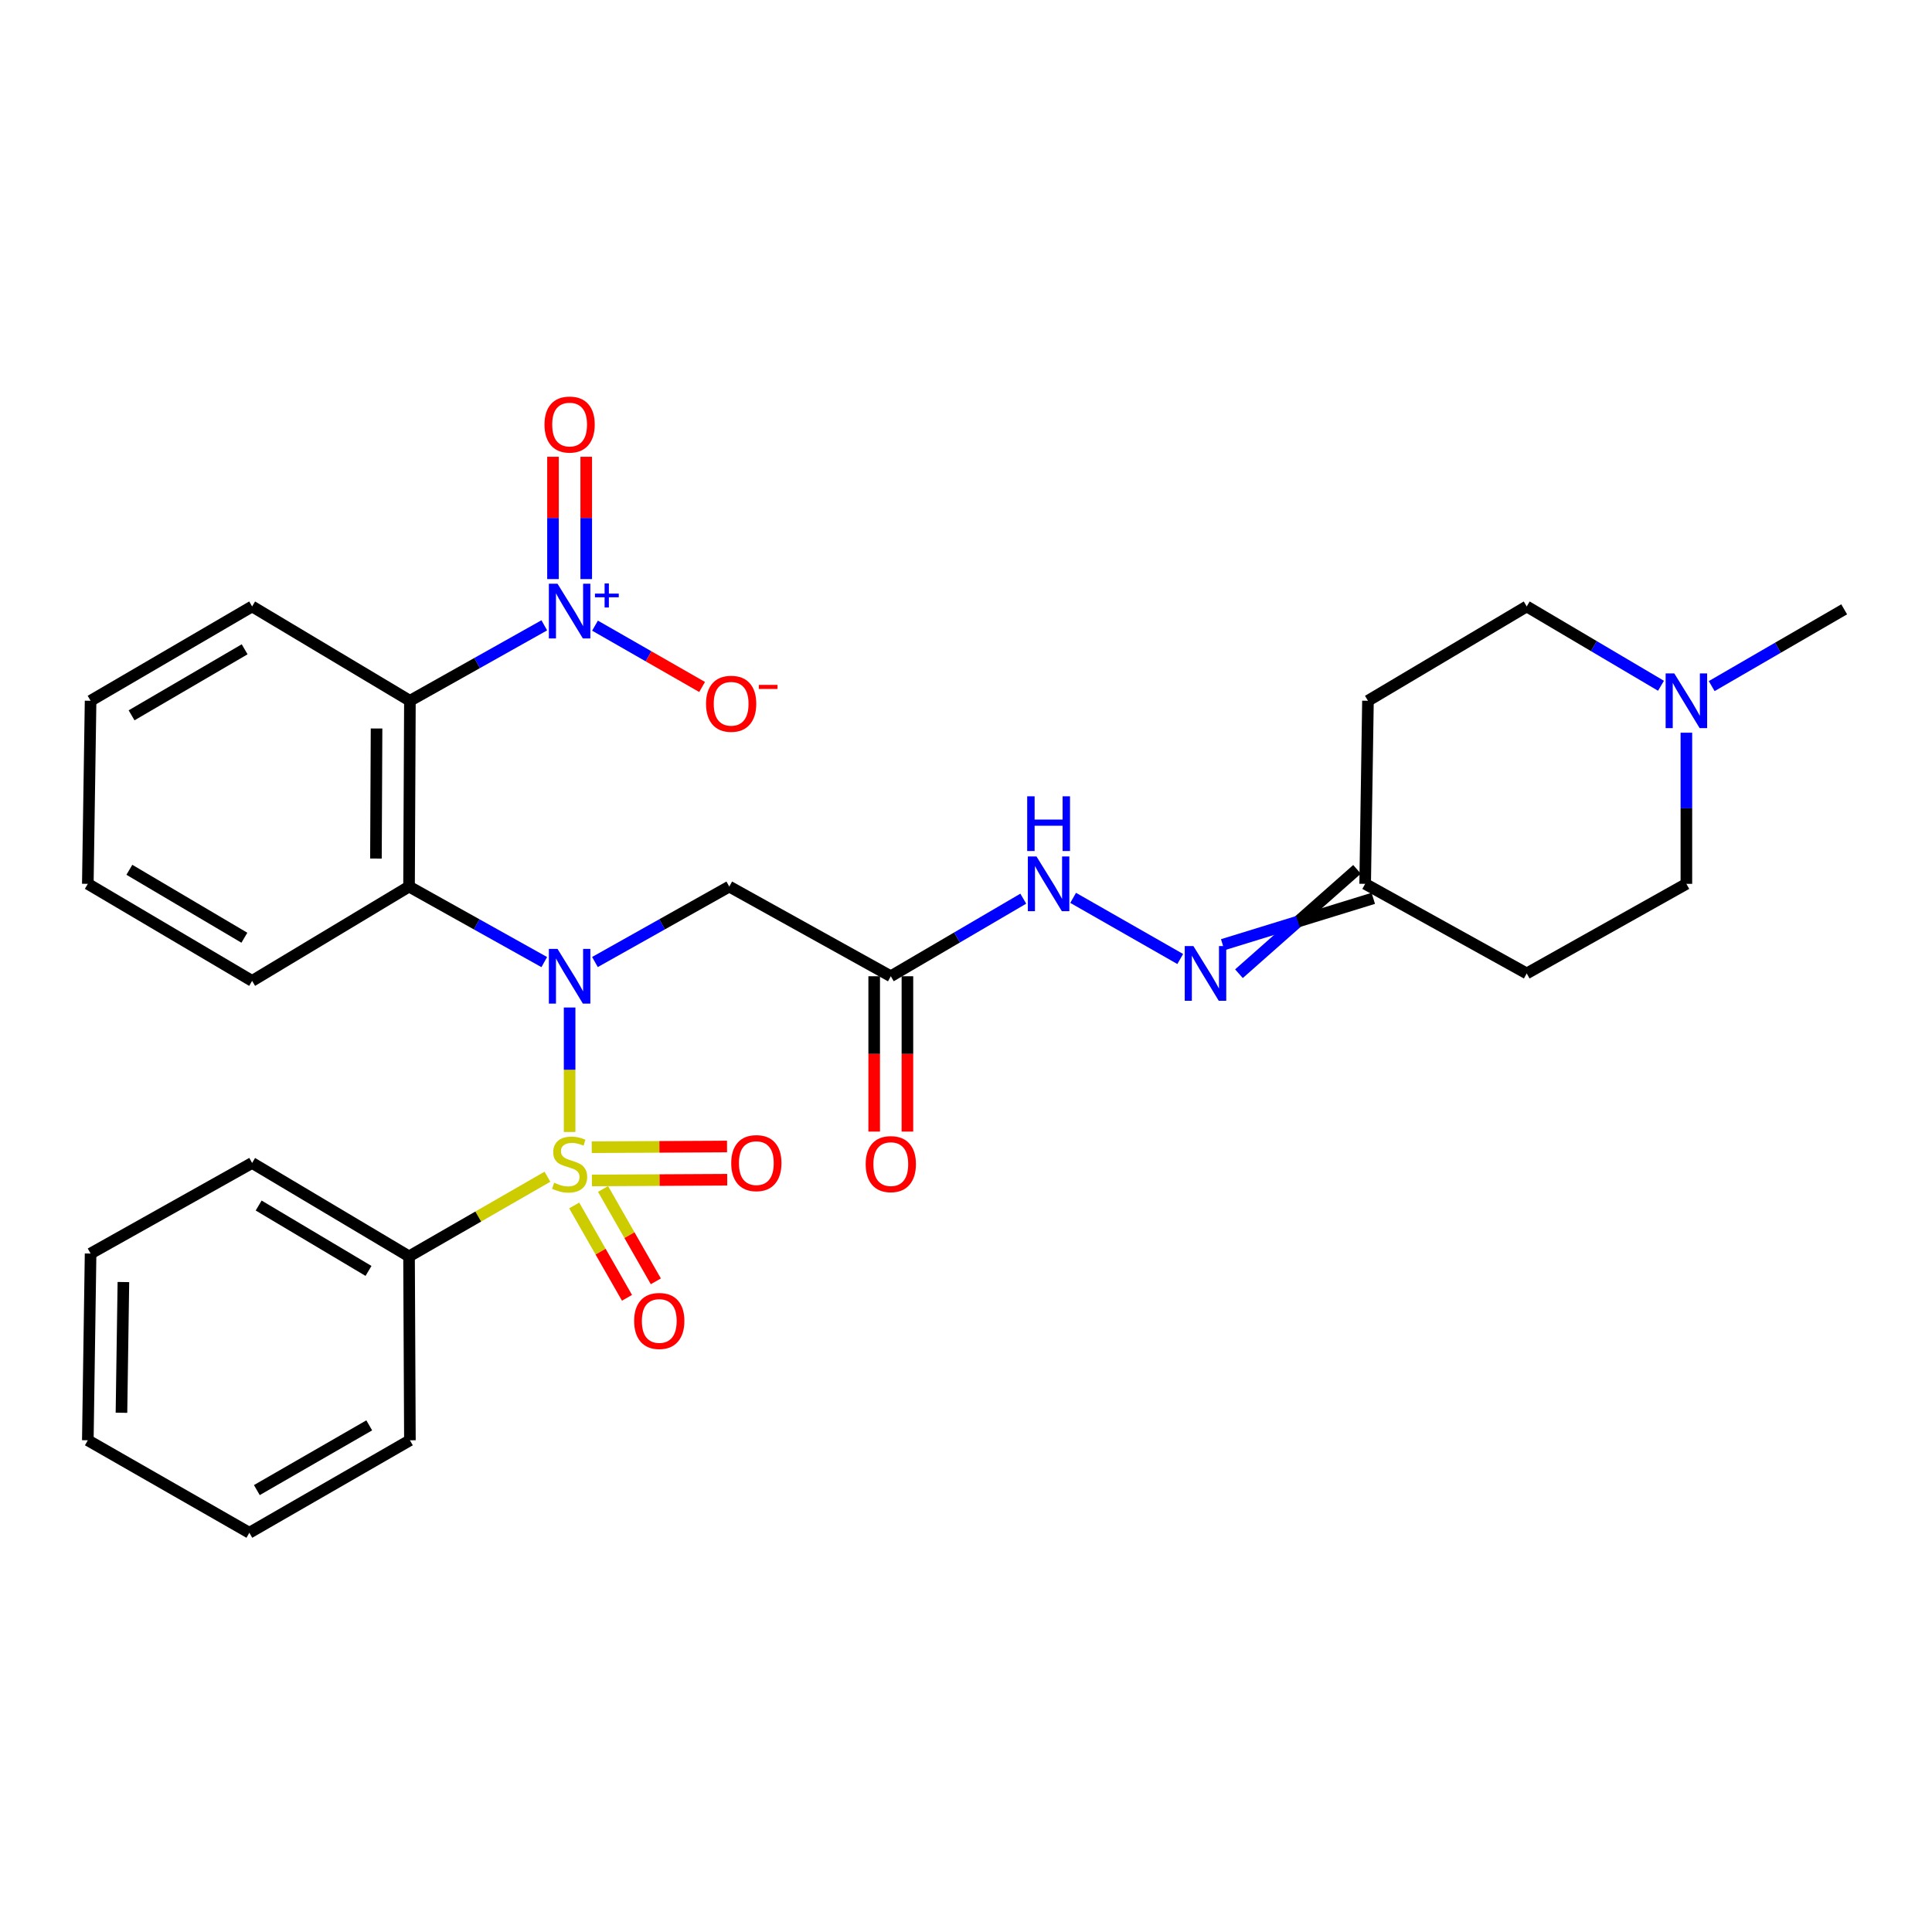 <?xml version='1.0' encoding='iso-8859-1'?>
<svg version='1.1' baseProfile='full'
              xmlns='http://www.w3.org/2000/svg'
                      xmlns:rdkit='http://www.rdkit.org/xml'
                      xmlns:xlink='http://www.w3.org/1999/xlink'
                  xml:space='preserve'
width='1000px' height='1000px' viewBox='0 0 1000 1000'>
<!-- END OF HEADER -->
<rect style='opacity:1.0;fill:#FFFFFF;stroke:none' width='1000' height='1000' x='0' y='0'> </rect>
<path class='bond-0' d='M 294.831,585.913 L 294.831,553.697' style='fill:none;fill-rule:evenodd;stroke:#CCCC00;stroke-width:6px;stroke-linecap:butt;stroke-linejoin:miter;stroke-opacity:1' />
<path class='bond-0' d='M 294.831,553.697 L 294.831,521.48' style='fill:none;fill-rule:evenodd;stroke:#0000FF;stroke-width:6px;stroke-linecap:butt;stroke-linejoin:miter;stroke-opacity:1' />
<path class='bond-6' d='M 306.373,611.001 L 341.385,610.814' style='fill:none;fill-rule:evenodd;stroke:#CCCC00;stroke-width:6px;stroke-linecap:butt;stroke-linejoin:miter;stroke-opacity:1' />
<path class='bond-6' d='M 341.385,610.814 L 376.398,610.627' style='fill:none;fill-rule:evenodd;stroke:#FF0000;stroke-width:6px;stroke-linecap:butt;stroke-linejoin:miter;stroke-opacity:1' />
<path class='bond-6' d='M 306.281,593.8 L 341.294,593.613' style='fill:none;fill-rule:evenodd;stroke:#CCCC00;stroke-width:6px;stroke-linecap:butt;stroke-linejoin:miter;stroke-opacity:1' />
<path class='bond-6' d='M 341.294,593.613 L 376.306,593.426' style='fill:none;fill-rule:evenodd;stroke:#FF0000;stroke-width:6px;stroke-linecap:butt;stroke-linejoin:miter;stroke-opacity:1' />
<path class='bond-7' d='M 297.206,623.948 L 310.868,647.848' style='fill:none;fill-rule:evenodd;stroke:#CCCC00;stroke-width:6px;stroke-linecap:butt;stroke-linejoin:miter;stroke-opacity:1' />
<path class='bond-7' d='M 310.868,647.848 L 324.53,671.747' style='fill:none;fill-rule:evenodd;stroke:#FF0000;stroke-width:6px;stroke-linecap:butt;stroke-linejoin:miter;stroke-opacity:1' />
<path class='bond-7' d='M 312.139,615.411 L 325.801,639.311' style='fill:none;fill-rule:evenodd;stroke:#CCCC00;stroke-width:6px;stroke-linecap:butt;stroke-linejoin:miter;stroke-opacity:1' />
<path class='bond-7' d='M 325.801,639.311 L 339.463,663.211' style='fill:none;fill-rule:evenodd;stroke:#FF0000;stroke-width:6px;stroke-linecap:butt;stroke-linejoin:miter;stroke-opacity:1' />
<path class='bond-8' d='M 283.353,609.068 L 247.537,629.684' style='fill:none;fill-rule:evenodd;stroke:#CCCC00;stroke-width:6px;stroke-linecap:butt;stroke-linejoin:miter;stroke-opacity:1' />
<path class='bond-8' d='M 247.537,629.684 L 211.721,650.3' style='fill:none;fill-rule:evenodd;stroke:#000000;stroke-width:6px;stroke-linecap:butt;stroke-linejoin:miter;stroke-opacity:1' />
<path class='bond-3' d='M 281.711,497.978 L 246.716,478.435' style='fill:none;fill-rule:evenodd;stroke:#0000FF;stroke-width:6px;stroke-linecap:butt;stroke-linejoin:miter;stroke-opacity:1' />
<path class='bond-3' d='M 246.716,478.435 L 211.721,458.891' style='fill:none;fill-rule:evenodd;stroke:#000000;stroke-width:6px;stroke-linecap:butt;stroke-linejoin:miter;stroke-opacity:1' />
<path class='bond-4' d='M 307.94,497.942 L 342.706,478.417' style='fill:none;fill-rule:evenodd;stroke:#0000FF;stroke-width:6px;stroke-linecap:butt;stroke-linejoin:miter;stroke-opacity:1' />
<path class='bond-4' d='M 342.706,478.417 L 377.472,458.891' style='fill:none;fill-rule:evenodd;stroke:#000000;stroke-width:6px;stroke-linecap:butt;stroke-linejoin:miter;stroke-opacity:1' />
<path class='bond-1' d='M 281.721,323.666 L 246.945,343.192' style='fill:none;fill-rule:evenodd;stroke:#0000FF;stroke-width:6px;stroke-linecap:butt;stroke-linejoin:miter;stroke-opacity:1' />
<path class='bond-1' d='M 246.945,343.192 L 212.17,362.718' style='fill:none;fill-rule:evenodd;stroke:#000000;stroke-width:6px;stroke-linecap:butt;stroke-linejoin:miter;stroke-opacity:1' />
<path class='bond-12' d='M 307.979,323.835 L 335.693,339.709' style='fill:none;fill-rule:evenodd;stroke:#0000FF;stroke-width:6px;stroke-linecap:butt;stroke-linejoin:miter;stroke-opacity:1' />
<path class='bond-12' d='M 335.693,339.709 L 363.407,355.582' style='fill:none;fill-rule:evenodd;stroke:#FF0000;stroke-width:6px;stroke-linecap:butt;stroke-linejoin:miter;stroke-opacity:1' />
<path class='bond-13' d='M 303.431,299.728 L 303.431,268.077' style='fill:none;fill-rule:evenodd;stroke:#0000FF;stroke-width:6px;stroke-linecap:butt;stroke-linejoin:miter;stroke-opacity:1' />
<path class='bond-13' d='M 303.431,268.077 L 303.431,236.425' style='fill:none;fill-rule:evenodd;stroke:#FF0000;stroke-width:6px;stroke-linecap:butt;stroke-linejoin:miter;stroke-opacity:1' />
<path class='bond-13' d='M 286.23,299.728 L 286.23,268.077' style='fill:none;fill-rule:evenodd;stroke:#0000FF;stroke-width:6px;stroke-linecap:butt;stroke-linejoin:miter;stroke-opacity:1' />
<path class='bond-13' d='M 286.23,268.077 L 286.23,236.425' style='fill:none;fill-rule:evenodd;stroke:#FF0000;stroke-width:6px;stroke-linecap:butt;stroke-linejoin:miter;stroke-opacity:1' />
<path class='bond-2' d='M 212.17,362.718 L 211.721,458.891' style='fill:none;fill-rule:evenodd;stroke:#000000;stroke-width:6px;stroke-linecap:butt;stroke-linejoin:miter;stroke-opacity:1' />
<path class='bond-2' d='M 194.902,377.064 L 194.588,444.385' style='fill:none;fill-rule:evenodd;stroke:#000000;stroke-width:6px;stroke-linecap:butt;stroke-linejoin:miter;stroke-opacity:1' />
<path class='bond-20' d='M 212.17,362.718 L 130.494,313.896' style='fill:none;fill-rule:evenodd;stroke:#000000;stroke-width:6px;stroke-linecap:butt;stroke-linejoin:miter;stroke-opacity:1' />
<path class='bond-21' d='M 211.721,458.891 L 130.494,507.713' style='fill:none;fill-rule:evenodd;stroke:#000000;stroke-width:6px;stroke-linecap:butt;stroke-linejoin:miter;stroke-opacity:1' />
<path class='bond-5' d='M 377.472,458.891 L 461.078,505.305' style='fill:none;fill-rule:evenodd;stroke:#000000;stroke-width:6px;stroke-linecap:butt;stroke-linejoin:miter;stroke-opacity:1' />
<path class='bond-11' d='M 461.078,505.305 L 495.363,485.228' style='fill:none;fill-rule:evenodd;stroke:#000000;stroke-width:6px;stroke-linecap:butt;stroke-linejoin:miter;stroke-opacity:1' />
<path class='bond-11' d='M 495.363,485.228 L 529.648,465.152' style='fill:none;fill-rule:evenodd;stroke:#0000FF;stroke-width:6px;stroke-linecap:butt;stroke-linejoin:miter;stroke-opacity:1' />
<path class='bond-15' d='M 452.478,505.305 L 452.478,545.509' style='fill:none;fill-rule:evenodd;stroke:#000000;stroke-width:6px;stroke-linecap:butt;stroke-linejoin:miter;stroke-opacity:1' />
<path class='bond-15' d='M 452.478,545.509 L 452.478,585.713' style='fill:none;fill-rule:evenodd;stroke:#FF0000;stroke-width:6px;stroke-linecap:butt;stroke-linejoin:miter;stroke-opacity:1' />
<path class='bond-15' d='M 469.678,505.305 L 469.678,545.509' style='fill:none;fill-rule:evenodd;stroke:#000000;stroke-width:6px;stroke-linecap:butt;stroke-linejoin:miter;stroke-opacity:1' />
<path class='bond-15' d='M 469.678,545.509 L 469.678,585.713' style='fill:none;fill-rule:evenodd;stroke:#FF0000;stroke-width:6px;stroke-linecap:butt;stroke-linejoin:miter;stroke-opacity:1' />
<path class='bond-23' d='M 211.721,650.3 L 130.494,601.946' style='fill:none;fill-rule:evenodd;stroke:#000000;stroke-width:6px;stroke-linecap:butt;stroke-linejoin:miter;stroke-opacity:1' />
<path class='bond-23' d='M 190.738,657.827 L 133.88,623.979' style='fill:none;fill-rule:evenodd;stroke:#000000;stroke-width:6px;stroke-linecap:butt;stroke-linejoin:miter;stroke-opacity:1' />
<path class='bond-24' d='M 211.721,650.3 L 212.17,745.488' style='fill:none;fill-rule:evenodd;stroke:#000000;stroke-width:6px;stroke-linecap:butt;stroke-linejoin:miter;stroke-opacity:1' />
<path class='bond-9' d='M 610.884,496.376 L 555.455,464.729' style='fill:none;fill-rule:evenodd;stroke:#0000FF;stroke-width:6px;stroke-linecap:butt;stroke-linejoin:miter;stroke-opacity:1' />
<path class='bond-14' d='M 641.279,503.989 L 671.837,476.982' style='fill:none;fill-rule:evenodd;stroke:#0000FF;stroke-width:6px;stroke-linecap:butt;stroke-linejoin:miter;stroke-opacity:1' />
<path class='bond-14' d='M 671.837,476.982 L 702.395,449.976' style='fill:none;fill-rule:evenodd;stroke:#000000;stroke-width:6px;stroke-linecap:butt;stroke-linejoin:miter;stroke-opacity:1' />
<path class='bond-14' d='M 632.862,488.987 L 671.837,476.982' style='fill:none;fill-rule:evenodd;stroke:#0000FF;stroke-width:6px;stroke-linecap:butt;stroke-linejoin:miter;stroke-opacity:1' />
<path class='bond-14' d='M 671.837,476.982 L 710.811,464.977' style='fill:none;fill-rule:evenodd;stroke:#000000;stroke-width:6px;stroke-linecap:butt;stroke-linejoin:miter;stroke-opacity:1' />
<path class='bond-10' d='M 859.73,354.956 L 824.979,334.426' style='fill:none;fill-rule:evenodd;stroke:#0000FF;stroke-width:6px;stroke-linecap:butt;stroke-linejoin:miter;stroke-opacity:1' />
<path class='bond-10' d='M 824.979,334.426 L 790.228,313.896' style='fill:none;fill-rule:evenodd;stroke:#000000;stroke-width:6px;stroke-linecap:butt;stroke-linejoin:miter;stroke-opacity:1' />
<path class='bond-22' d='M 885.969,355.127 L 920.257,335.257' style='fill:none;fill-rule:evenodd;stroke:#0000FF;stroke-width:6px;stroke-linecap:butt;stroke-linejoin:miter;stroke-opacity:1' />
<path class='bond-22' d='M 920.257,335.257 L 954.545,315.387' style='fill:none;fill-rule:evenodd;stroke:#000000;stroke-width:6px;stroke-linecap:butt;stroke-linejoin:miter;stroke-opacity:1' />
<path class='bond-32' d='M 872.869,379.247 L 872.869,418.362' style='fill:none;fill-rule:evenodd;stroke:#0000FF;stroke-width:6px;stroke-linecap:butt;stroke-linejoin:miter;stroke-opacity:1' />
<path class='bond-32' d='M 872.869,418.362 L 872.869,457.477' style='fill:none;fill-rule:evenodd;stroke:#000000;stroke-width:6px;stroke-linecap:butt;stroke-linejoin:miter;stroke-opacity:1' />
<path class='bond-16' d='M 706.603,457.477 L 790.228,503.843' style='fill:none;fill-rule:evenodd;stroke:#000000;stroke-width:6px;stroke-linecap:butt;stroke-linejoin:miter;stroke-opacity:1' />
<path class='bond-17' d='M 706.603,457.477 L 708.055,362.718' style='fill:none;fill-rule:evenodd;stroke:#000000;stroke-width:6px;stroke-linecap:butt;stroke-linejoin:miter;stroke-opacity:1' />
<path class='bond-19' d='M 790.228,503.843 L 872.869,457.477' style='fill:none;fill-rule:evenodd;stroke:#000000;stroke-width:6px;stroke-linecap:butt;stroke-linejoin:miter;stroke-opacity:1' />
<path class='bond-18' d='M 708.055,362.718 L 790.228,313.896' style='fill:none;fill-rule:evenodd;stroke:#000000;stroke-width:6px;stroke-linecap:butt;stroke-linejoin:miter;stroke-opacity:1' />
<path class='bond-31' d='M 130.494,313.896 L 46.888,362.718' style='fill:none;fill-rule:evenodd;stroke:#000000;stroke-width:6px;stroke-linecap:butt;stroke-linejoin:miter;stroke-opacity:1' />
<path class='bond-31' d='M 126.627,336.073 L 68.103,370.249' style='fill:none;fill-rule:evenodd;stroke:#000000;stroke-width:6px;stroke-linecap:butt;stroke-linejoin:miter;stroke-opacity:1' />
<path class='bond-26' d='M 130.494,507.713 L 45.455,457.477' style='fill:none;fill-rule:evenodd;stroke:#000000;stroke-width:6px;stroke-linecap:butt;stroke-linejoin:miter;stroke-opacity:1' />
<path class='bond-26' d='M 126.487,485.368 L 66.959,450.202' style='fill:none;fill-rule:evenodd;stroke:#000000;stroke-width:6px;stroke-linecap:butt;stroke-linejoin:miter;stroke-opacity:1' />
<path class='bond-27' d='M 130.494,601.946 L 46.888,648.828' style='fill:none;fill-rule:evenodd;stroke:#000000;stroke-width:6px;stroke-linecap:butt;stroke-linejoin:miter;stroke-opacity:1' />
<path class='bond-28' d='M 212.17,745.488 L 129.061,793.355' style='fill:none;fill-rule:evenodd;stroke:#000000;stroke-width:6px;stroke-linecap:butt;stroke-linejoin:miter;stroke-opacity:1' />
<path class='bond-28' d='M 191.119,737.762 L 132.942,771.269' style='fill:none;fill-rule:evenodd;stroke:#000000;stroke-width:6px;stroke-linecap:butt;stroke-linejoin:miter;stroke-opacity:1' />
<path class='bond-25' d='M 46.888,362.718 L 45.455,457.477' style='fill:none;fill-rule:evenodd;stroke:#000000;stroke-width:6px;stroke-linecap:butt;stroke-linejoin:miter;stroke-opacity:1' />
<path class='bond-30' d='M 46.888,648.828 L 45.455,745.488' style='fill:none;fill-rule:evenodd;stroke:#000000;stroke-width:6px;stroke-linecap:butt;stroke-linejoin:miter;stroke-opacity:1' />
<path class='bond-30' d='M 63.872,663.582 L 62.869,731.244' style='fill:none;fill-rule:evenodd;stroke:#000000;stroke-width:6px;stroke-linecap:butt;stroke-linejoin:miter;stroke-opacity:1' />
<path class='bond-29' d='M 129.061,793.355 L 45.455,745.488' style='fill:none;fill-rule:evenodd;stroke:#000000;stroke-width:6px;stroke-linecap:butt;stroke-linejoin:miter;stroke-opacity:1' />
<path  class='atom-0' d='M 286.831 612.182
Q 287.151 612.302, 288.471 612.862
Q 289.791 613.422, 291.231 613.782
Q 292.711 614.102, 294.151 614.102
Q 296.831 614.102, 298.391 612.822
Q 299.951 611.502, 299.951 609.222
Q 299.951 607.662, 299.151 606.702
Q 298.391 605.742, 297.191 605.222
Q 295.991 604.702, 293.991 604.102
Q 291.471 603.342, 289.951 602.622
Q 288.471 601.902, 287.391 600.382
Q 286.351 598.862, 286.351 596.302
Q 286.351 592.742, 288.751 590.542
Q 291.191 588.342, 295.991 588.342
Q 299.271 588.342, 302.991 589.902
L 302.071 592.982
Q 298.671 591.582, 296.111 591.582
Q 293.351 591.582, 291.831 592.742
Q 290.311 593.862, 290.351 595.822
Q 290.351 597.342, 291.111 598.262
Q 291.911 599.182, 293.031 599.702
Q 294.191 600.222, 296.111 600.822
Q 298.671 601.622, 300.191 602.422
Q 301.711 603.222, 302.791 604.862
Q 303.911 606.462, 303.911 609.222
Q 303.911 613.142, 301.271 615.262
Q 298.671 617.342, 294.311 617.342
Q 291.791 617.342, 289.871 616.782
Q 287.991 616.262, 285.751 615.342
L 286.831 612.182
' fill='#CCCC00'/>
<path  class='atom-1' d='M 288.571 491.145
L 297.851 506.145
Q 298.771 507.625, 300.251 510.305
Q 301.731 512.985, 301.811 513.145
L 301.811 491.145
L 305.571 491.145
L 305.571 519.465
L 301.691 519.465
L 291.731 503.065
Q 290.571 501.145, 289.331 498.945
Q 288.131 496.745, 287.771 496.065
L 287.771 519.465
L 284.091 519.465
L 284.091 491.145
L 288.571 491.145
' fill='#0000FF'/>
<path  class='atom-2' d='M 288.571 302.144
L 297.851 317.144
Q 298.771 318.624, 300.251 321.304
Q 301.731 323.984, 301.811 324.144
L 301.811 302.144
L 305.571 302.144
L 305.571 330.464
L 301.691 330.464
L 291.731 314.064
Q 290.571 312.144, 289.331 309.944
Q 288.131 307.744, 287.771 307.064
L 287.771 330.464
L 284.091 330.464
L 284.091 302.144
L 288.571 302.144
' fill='#0000FF'/>
<path  class='atom-2' d='M 307.947 307.249
L 312.936 307.249
L 312.936 301.996
L 315.154 301.996
L 315.154 307.249
L 320.275 307.249
L 320.275 309.15
L 315.154 309.15
L 315.154 314.43
L 312.936 314.43
L 312.936 309.15
L 307.947 309.15
L 307.947 307.249
' fill='#0000FF'/>
<path  class='atom-7' d='M 378.481 602.026
Q 378.481 595.226, 381.841 591.426
Q 385.201 587.626, 391.481 587.626
Q 397.761 587.626, 401.121 591.426
Q 404.481 595.226, 404.481 602.026
Q 404.481 608.906, 401.081 612.826
Q 397.681 616.706, 391.481 616.706
Q 385.241 616.706, 381.841 612.826
Q 378.481 608.946, 378.481 602.026
M 391.481 613.506
Q 395.801 613.506, 398.121 610.626
Q 400.481 607.706, 400.481 602.026
Q 400.481 596.466, 398.121 593.666
Q 395.801 590.826, 391.481 590.826
Q 387.161 590.826, 384.801 593.626
Q 382.481 596.426, 382.481 602.026
Q 382.481 607.746, 384.801 610.626
Q 387.161 613.506, 391.481 613.506
' fill='#FF0000'/>
<path  class='atom-8' d='M 328.235 683.721
Q 328.235 676.921, 331.595 673.121
Q 334.955 669.321, 341.235 669.321
Q 347.515 669.321, 350.875 673.121
Q 354.235 676.921, 354.235 683.721
Q 354.235 690.601, 350.835 694.521
Q 347.435 698.401, 341.235 698.401
Q 334.995 698.401, 331.595 694.521
Q 328.235 690.641, 328.235 683.721
M 341.235 695.201
Q 345.555 695.201, 347.875 692.321
Q 350.235 689.401, 350.235 683.721
Q 350.235 678.161, 347.875 675.361
Q 345.555 672.521, 341.235 672.521
Q 336.915 672.521, 334.555 675.321
Q 332.235 678.121, 332.235 683.721
Q 332.235 689.441, 334.555 692.321
Q 336.915 695.201, 341.235 695.201
' fill='#FF0000'/>
<path  class='atom-10' d='M 617.702 489.683
L 626.982 504.683
Q 627.902 506.163, 629.382 508.843
Q 630.862 511.523, 630.942 511.683
L 630.942 489.683
L 634.702 489.683
L 634.702 518.003
L 630.822 518.003
L 620.862 501.603
Q 619.702 499.683, 618.462 497.483
Q 617.262 495.283, 616.902 494.603
L 616.902 518.003
L 613.222 518.003
L 613.222 489.683
L 617.702 489.683
' fill='#0000FF'/>
<path  class='atom-11' d='M 866.609 348.558
L 875.889 363.558
Q 876.809 365.038, 878.289 367.718
Q 879.769 370.398, 879.849 370.558
L 879.849 348.558
L 883.609 348.558
L 883.609 376.878
L 879.729 376.878
L 869.769 360.478
Q 868.609 358.558, 867.369 356.358
Q 866.169 354.158, 865.809 353.478
L 865.809 376.878
L 862.129 376.878
L 862.129 348.558
L 866.609 348.558
' fill='#0000FF'/>
<path  class='atom-12' d='M 536.494 443.317
L 545.774 458.317
Q 546.694 459.797, 548.174 462.477
Q 549.654 465.157, 549.734 465.317
L 549.734 443.317
L 553.494 443.317
L 553.494 471.637
L 549.614 471.637
L 539.654 455.237
Q 538.494 453.317, 537.254 451.117
Q 536.054 448.917, 535.694 448.237
L 535.694 471.637
L 532.014 471.637
L 532.014 443.317
L 536.494 443.317
' fill='#0000FF'/>
<path  class='atom-12' d='M 531.674 412.165
L 535.514 412.165
L 535.514 424.205
L 549.994 424.205
L 549.994 412.165
L 553.834 412.165
L 553.834 440.485
L 549.994 440.485
L 549.994 427.405
L 535.514 427.405
L 535.514 440.485
L 531.674 440.485
L 531.674 412.165
' fill='#0000FF'/>
<path  class='atom-13' d='M 365.437 364.27
Q 365.437 357.47, 368.797 353.67
Q 372.157 349.87, 378.437 349.87
Q 384.717 349.87, 388.077 353.67
Q 391.437 357.47, 391.437 364.27
Q 391.437 371.15, 388.037 375.07
Q 384.637 378.95, 378.437 378.95
Q 372.197 378.95, 368.797 375.07
Q 365.437 371.19, 365.437 364.27
M 378.437 375.75
Q 382.757 375.75, 385.077 372.87
Q 387.437 369.95, 387.437 364.27
Q 387.437 358.71, 385.077 355.91
Q 382.757 353.07, 378.437 353.07
Q 374.117 353.07, 371.757 355.87
Q 369.437 358.67, 369.437 364.27
Q 369.437 369.99, 371.757 372.87
Q 374.117 375.75, 378.437 375.75
' fill='#FF0000'/>
<path  class='atom-13' d='M 392.757 354.492
L 402.446 354.492
L 402.446 356.604
L 392.757 356.604
L 392.757 354.492
' fill='#FF0000'/>
<path  class='atom-14' d='M 281.831 219.744
Q 281.831 212.944, 285.191 209.144
Q 288.551 205.344, 294.831 205.344
Q 301.111 205.344, 304.471 209.144
Q 307.831 212.944, 307.831 219.744
Q 307.831 226.624, 304.431 230.544
Q 301.031 234.424, 294.831 234.424
Q 288.591 234.424, 285.191 230.544
Q 281.831 226.664, 281.831 219.744
M 294.831 231.224
Q 299.151 231.224, 301.471 228.344
Q 303.831 225.424, 303.831 219.744
Q 303.831 214.184, 301.471 211.384
Q 299.151 208.544, 294.831 208.544
Q 290.511 208.544, 288.151 211.344
Q 285.831 214.144, 285.831 219.744
Q 285.831 225.464, 288.151 228.344
Q 290.511 231.224, 294.831 231.224
' fill='#FF0000'/>
<path  class='atom-16' d='M 448.078 602.542
Q 448.078 595.742, 451.438 591.942
Q 454.798 588.142, 461.078 588.142
Q 467.358 588.142, 470.718 591.942
Q 474.078 595.742, 474.078 602.542
Q 474.078 609.422, 470.678 613.342
Q 467.278 617.222, 461.078 617.222
Q 454.838 617.222, 451.438 613.342
Q 448.078 609.462, 448.078 602.542
M 461.078 614.022
Q 465.398 614.022, 467.718 611.142
Q 470.078 608.222, 470.078 602.542
Q 470.078 596.982, 467.718 594.182
Q 465.398 591.342, 461.078 591.342
Q 456.758 591.342, 454.398 594.142
Q 452.078 596.942, 452.078 602.542
Q 452.078 608.262, 454.398 611.142
Q 456.758 614.022, 461.078 614.022
' fill='#FF0000'/>
</svg>
